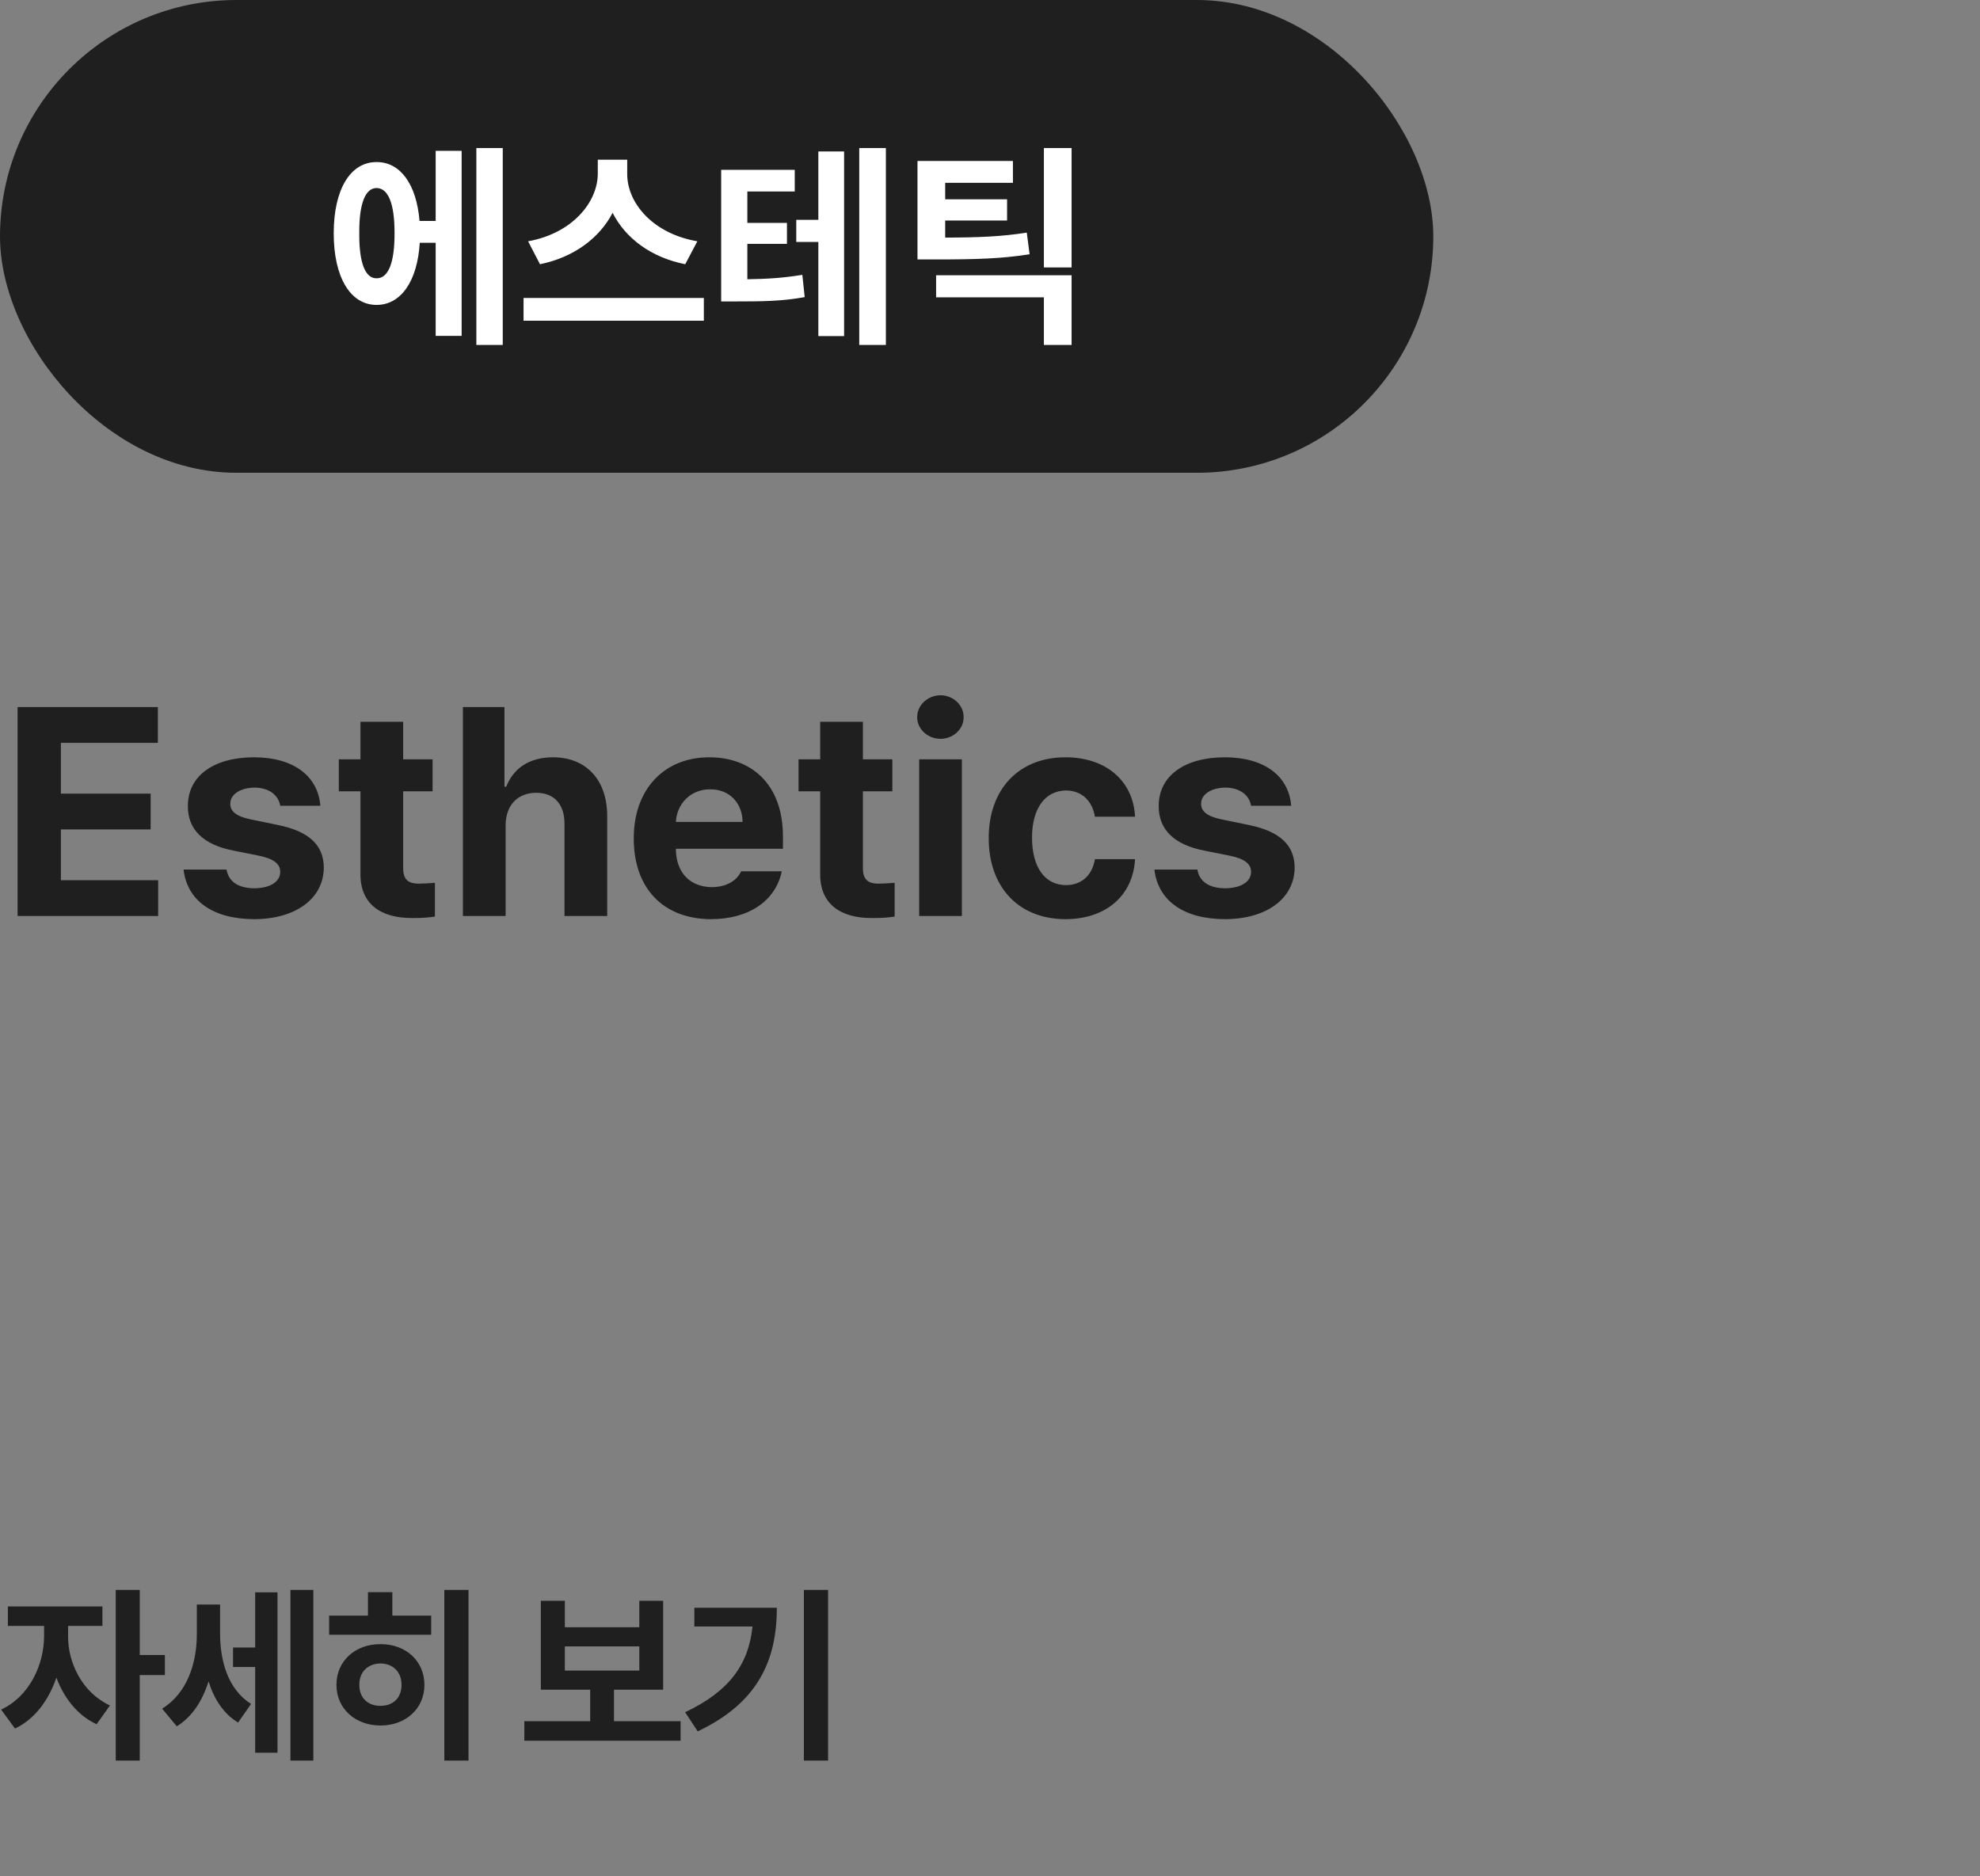 <svg width="134" height="127" viewBox="0 0 134 127" fill="none" xmlns="http://www.w3.org/2000/svg">
<rect x="0" y="0" width="134" height="127" fill="#808080" stroke="none"/>
<path d="M1.191 62V47.859H10.684V50.281H4.121V53.719H10.195V56.141H4.121V59.578H10.703V62H1.191ZM18.965 54.539C18.838 53.797 18.193 53.318 17.227 53.309C16.289 53.318 15.576 53.758 15.586 54.402C15.576 54.881 15.947 55.252 16.953 55.457L18.848 55.848C20.908 56.277 21.904 57.195 21.914 58.719C21.904 60.809 20.029 62.205 17.207 62.215C14.346 62.205 12.666 60.926 12.422 58.855H15.332C15.469 59.685 16.143 60.115 17.207 60.125C18.262 60.115 18.965 59.695 18.965 59.012C18.965 58.465 18.516 58.123 17.52 57.918L15.762 57.566C13.74 57.166 12.705 56.131 12.715 54.559C12.705 52.527 14.453 51.258 17.188 51.258C19.863 51.258 21.523 52.527 21.68 54.539H18.965ZM29.277 51.395V53.562H27.285V58.738C27.275 59.588 27.695 59.793 28.281 59.812C28.574 59.812 29.082 59.783 29.434 59.754V62.039C29.121 62.088 28.604 62.147 27.891 62.137C25.801 62.147 24.375 61.209 24.395 59.148V53.562H22.93V51.395H24.395V48.855H27.285V51.395H29.277ZM34.219 55.867V62H31.328V47.859H34.141V53.25H34.258C34.746 52.01 35.81 51.258 37.422 51.258C39.639 51.258 41.094 52.752 41.094 55.242V62H38.203V55.75C38.203 54.432 37.5 53.66 36.289 53.66C35.068 53.66 34.219 54.471 34.219 55.867ZM48.125 62.215C44.873 62.205 42.881 60.105 42.891 56.746C42.881 53.475 44.902 51.258 48.008 51.258C50.791 51.258 52.988 53.016 52.988 56.629V57.449H45.742C45.742 59.051 46.69 60.037 48.184 60.047C49.17 60.037 49.873 59.607 50.156 58.973H52.91C52.5 60.935 50.742 62.205 48.125 62.215ZM45.742 55.633H50.254C50.244 54.344 49.355 53.416 48.066 53.426C46.738 53.416 45.801 54.412 45.742 55.633ZM60.391 51.395V53.562H58.398V58.738C58.389 59.588 58.809 59.793 59.395 59.812C59.688 59.812 60.195 59.783 60.547 59.754V62.039C60.234 62.088 59.717 62.147 59.004 62.137C56.914 62.147 55.488 61.209 55.508 59.148V53.562H54.043V51.395H55.508V48.855H58.398V51.395H60.391ZM62.207 62V51.395H65.098V62H62.207ZM62.07 48.543C62.07 47.723 62.783 47.068 63.652 47.059C64.512 47.068 65.225 47.723 65.215 48.543C65.225 49.344 64.512 50.008 63.652 50.008C62.783 50.008 62.07 49.344 62.07 48.543ZM72.109 62.215C68.857 62.205 66.904 59.959 66.914 56.727C66.904 53.484 68.897 51.258 72.109 51.258C74.844 51.258 76.699 52.85 76.816 55.281H74.102C73.926 54.236 73.242 53.514 72.148 53.504C70.762 53.514 69.844 54.676 69.844 56.688C69.844 58.738 70.742 59.91 72.148 59.91C73.164 59.91 73.916 59.275 74.102 58.152H76.816C76.689 60.555 74.922 62.205 72.109 62.215ZM84.668 54.539C84.541 53.797 83.897 53.318 82.93 53.309C81.992 53.318 81.279 53.758 81.289 54.402C81.279 54.881 81.65 55.252 82.656 55.457L84.551 55.848C86.611 56.277 87.607 57.195 87.617 58.719C87.607 60.809 85.732 62.205 82.91 62.215C80.049 62.205 78.369 60.926 78.125 58.855H81.035C81.172 59.685 81.846 60.115 82.91 60.125C83.965 60.115 84.668 59.695 84.668 59.012C84.668 58.465 84.219 58.123 83.223 57.918L81.465 57.566C79.443 57.166 78.408 56.131 78.418 54.559C78.408 52.527 80.156 51.258 82.891 51.258C85.566 51.258 87.227 52.527 87.383 54.539H84.668Z" fill="#1F1F1F"/>
<rect width="97" height="32" rx="16" fill="#1F1F1F"/>
<path d="M34.025 10.018V23.348H32.238V10.018H34.025ZM22.585 15.789C22.585 12.808 23.72 10.962 25.485 10.97C27.089 10.962 28.188 12.464 28.393 14.954H29.484V10.208H31.242V22.732H29.484V16.434H28.408C28.247 19.048 27.126 20.638 25.485 20.638C23.72 20.638 22.585 18.785 22.585 15.789ZM24.314 15.789C24.299 17.84 24.738 18.851 25.485 18.836C26.254 18.851 26.709 17.84 26.701 15.789C26.709 13.746 26.254 12.727 25.485 12.727C24.738 12.727 24.299 13.746 24.314 15.789ZM42.448 11.775C42.441 13.731 44.177 15.818 47.194 16.331L46.374 17.884C44.045 17.422 42.324 16.111 41.459 14.405C40.581 16.097 38.852 17.415 36.545 17.884L35.739 16.331C38.706 15.804 40.441 13.709 40.456 11.775V10.809H42.448V11.775ZM35.432 21.707V20.169H47.634V21.707H35.432ZM53.786 11.497V12.962H50.578V15.086H53.259V16.507H50.578V18.902C52.006 18.88 53.054 18.807 54.299 18.602L54.46 20.11C52.929 20.389 51.655 20.403 49.699 20.403H48.806V11.497H53.786ZM53.889 16.375V14.881H55.383V10.252H57.126V22.747H55.383V16.375H53.889ZM58.151 23.348V10.018H59.953V23.348H58.151ZM72.522 18.631V23.348H70.647V20.125H63.352V18.631H72.522ZM62.092 17.561V10.896H68.552V12.376H63.967V13.489H68.156V14.925H63.967V16.082C66.318 16.075 67.805 16.009 69.489 15.745L69.68 17.21C67.783 17.51 66.084 17.561 63.234 17.561H62.092ZM70.647 18.104V10.018H72.522V18.104H70.647Z" fill="white"/>
<path d="M4.608 110.764C4.602 112.522 5.542 114.553 7.439 115.436L6.538 116.705C5.25 116.115 4.335 114.934 3.815 113.55C3.301 115.074 2.349 116.369 1.016 116.997L0.076 115.715C2 114.82 2.971 112.674 2.983 110.764V110.053H0.533V108.732H6.932V110.053H4.608V110.764ZM7.833 119.168V107.615H9.458V112.021H11.159V113.379H9.458V119.168H7.833ZM14.895 110.522C14.889 112.395 15.409 114.325 16.99 115.334L16.114 116.591C15.111 115.988 14.483 114.985 14.114 113.804C13.702 115.112 13.01 116.21 11.963 116.845L10.972 115.651C12.686 114.591 13.321 112.554 13.321 110.599V108.605H14.895V110.522ZM15.771 112.833V111.513H17.269V107.78H18.78V118.635H17.269V112.833H15.771ZM19.656 119.168V107.615H21.205V119.168H19.656ZM31.707 107.615V119.168H30.07V107.615H31.707ZM22.275 110.649V109.354H24.903V107.768H26.553V109.354H29.181V110.649H22.275ZM22.77 114.039C22.77 112.427 24.039 111.278 25.753 111.284C27.461 111.278 28.724 112.427 28.724 114.039C28.724 115.651 27.461 116.788 25.753 116.794C24.039 116.788 22.77 115.651 22.77 114.039ZM24.319 114.039C24.312 114.934 24.909 115.467 25.753 115.461C26.585 115.467 27.175 114.934 27.175 114.039C27.175 113.15 26.585 112.604 25.753 112.592C24.909 112.604 24.312 113.15 24.319 114.039ZM46.06 116.502V117.822H35.485V116.502H39.941V114.369H36.602V108.352H38.227V110.142H43.267V108.352H44.88V114.369H41.553V116.502H46.06ZM38.227 113.074H43.267V111.437H38.227V113.074ZM56.042 107.615V119.168H54.404V107.615H56.042ZM46.368 115.893C49.352 114.483 50.666 112.655 50.926 110.091H46.99V108.821H52.576C52.57 112.325 51.345 115.239 47.219 117.188L46.368 115.893Z" fill="#1F1F1F"/>
</svg>
